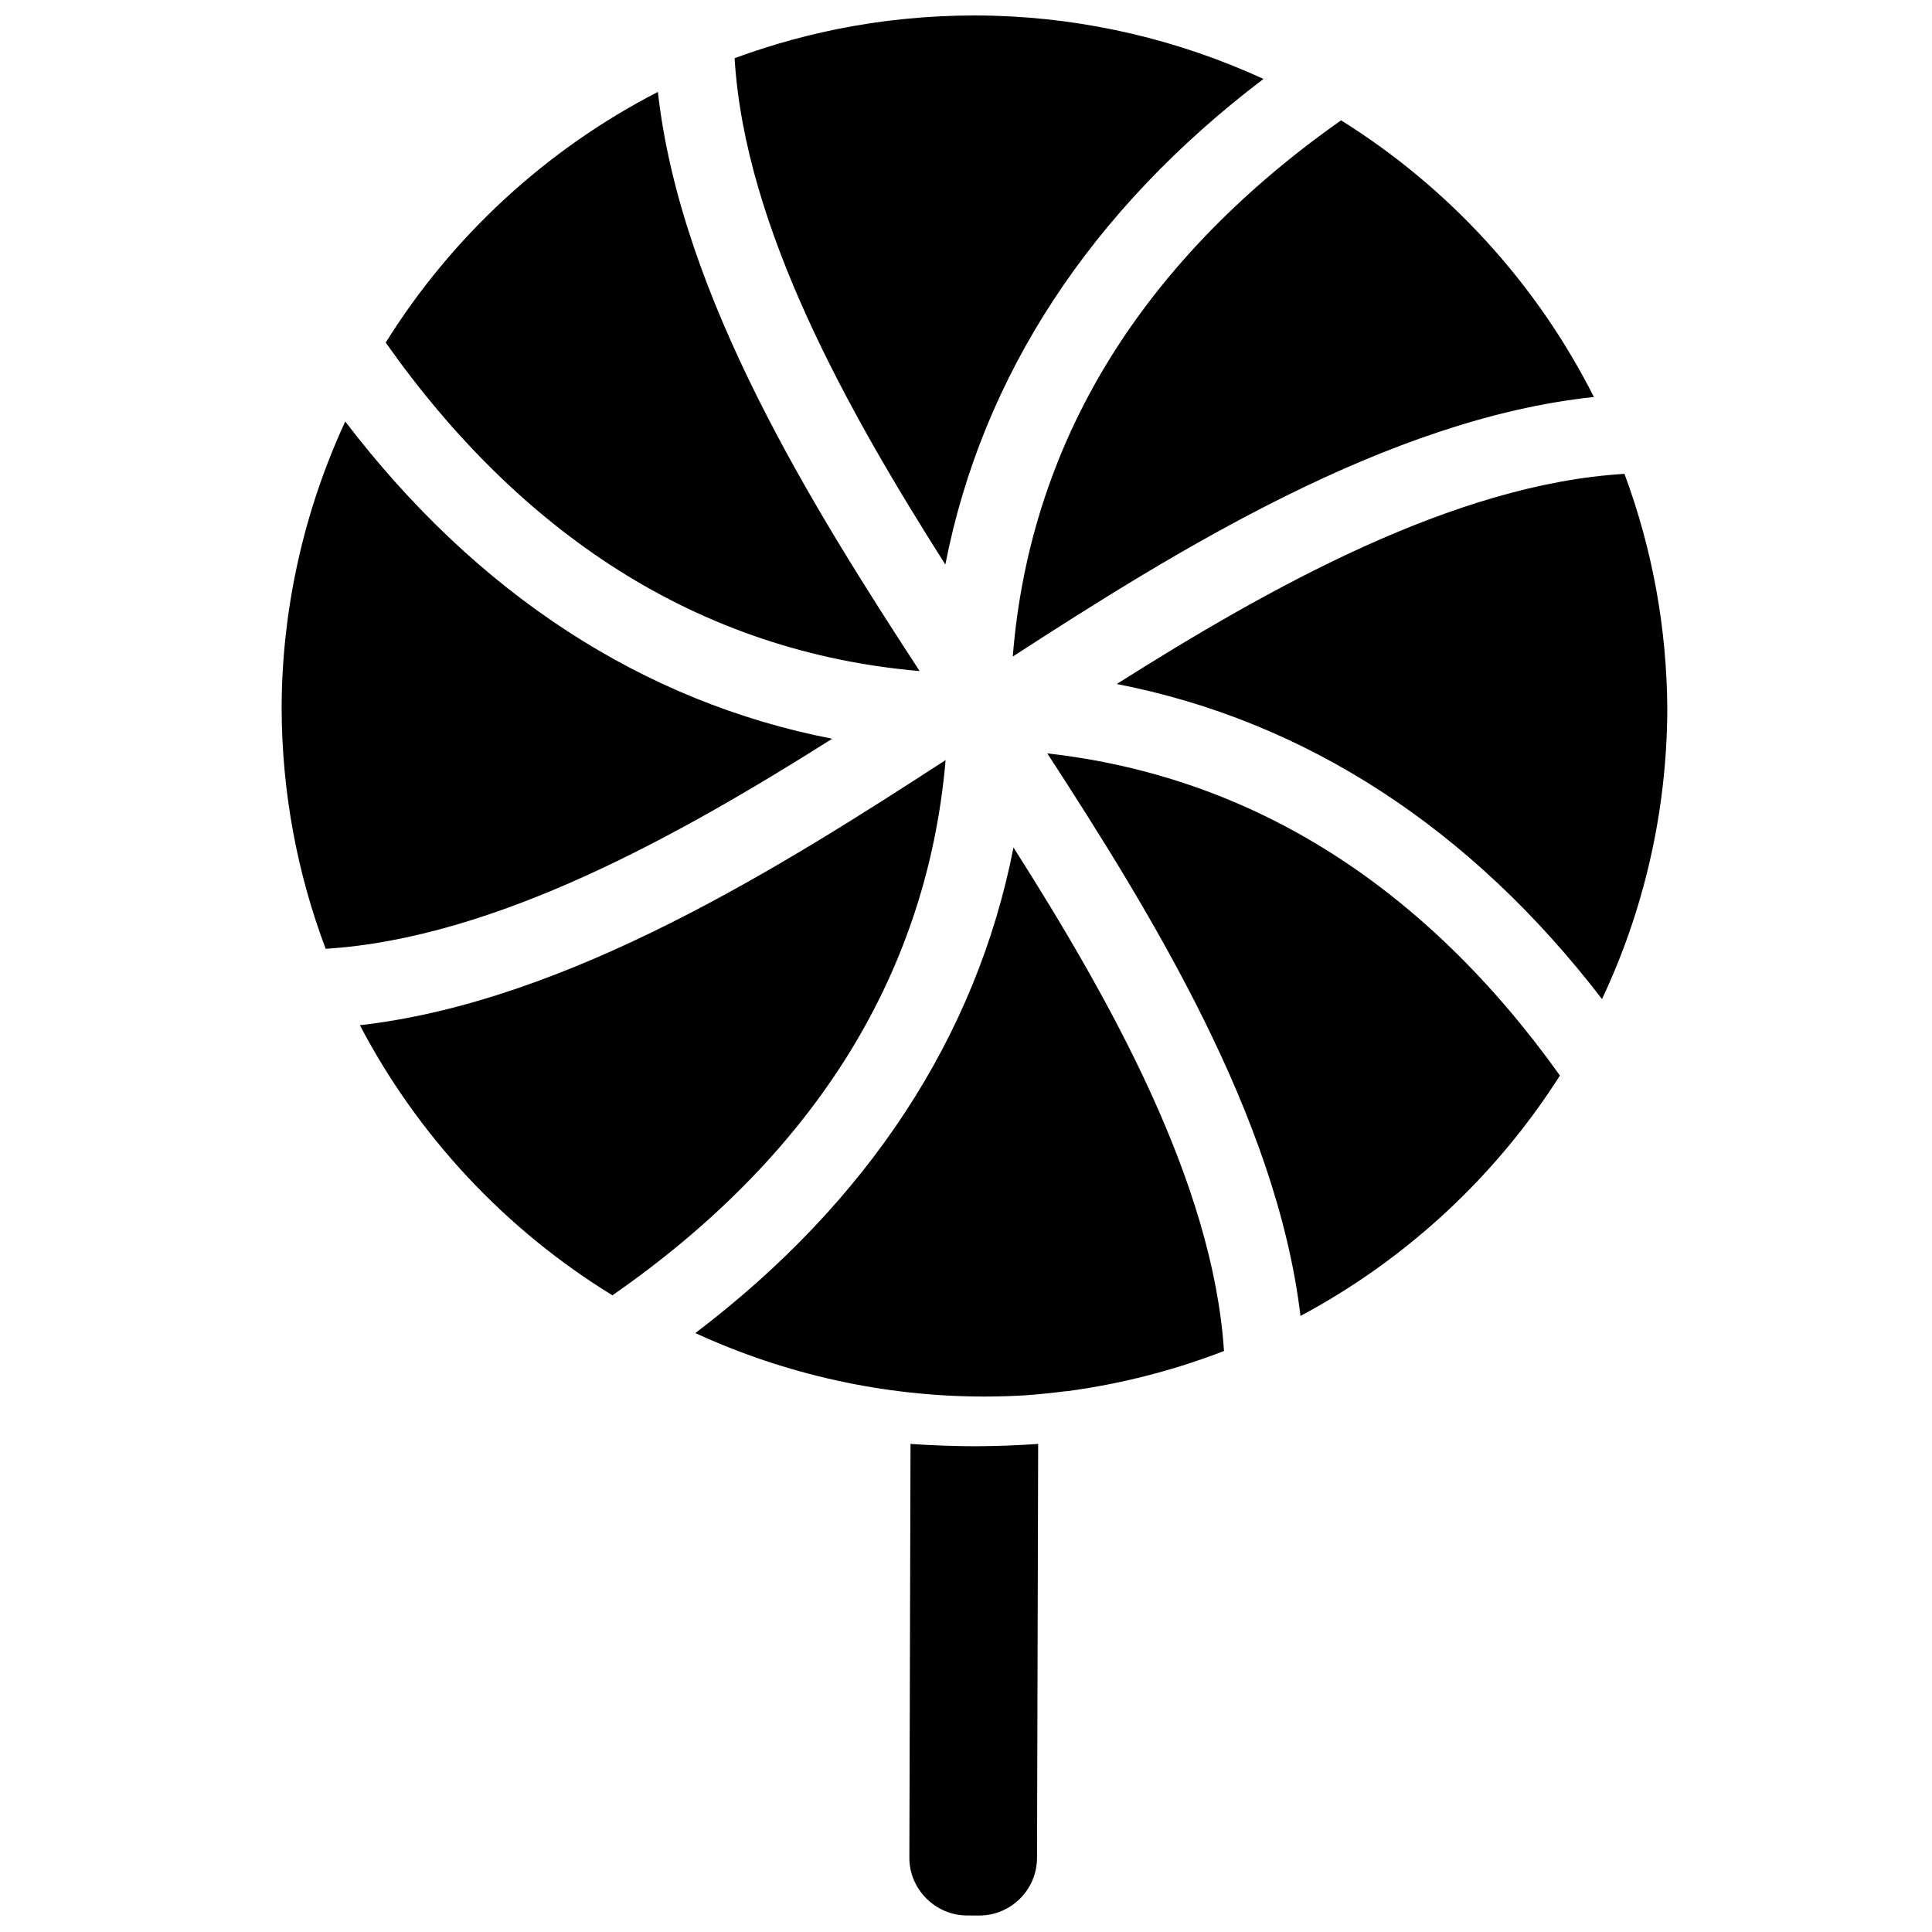 <?xml version="1.0" encoding="UTF-8"?>
<!-- Uploaded to: SVG Repo, www.svgrepo.com, Generator: SVG Repo Mixer Tools -->
<svg width="800px" height="800px" version="1.1" viewBox="144 144 512 512" xmlns="http://www.w3.org/2000/svg">
 <defs>
  <clipPath id="a">
   <path d="m218 148.09h368v503.81h-368z"/>
  </clipPath>
 </defs>
 <g clip-path="url(#a)">
  <path d="m568.55 408.77c-34.82-45.367-78.645-73.785-128.6-83.504 40.461-25.562 89.406-53 134.55-55.688 7.434 20.027 11.242 40.992 11.352 62.441-0.121 27.414-6.316 53.418-17.305 76.75zm-2.156-159.56c-54.621 5.766-110.72 40.75-154 68.781 2.324-29.285 11.398-56.516 27.02-81.02 14.496-22.738 34.66-43.262 59.988-61.078 28.516 17.805 51.801 43.191 66.996 73.316zm-139.54 263.46c-0.25 0.016-0.5 0.023-0.746 0.055-3.481 0.453-6.93 0.785-10.34 1.047-3.621 0.211-7.258 0.328-10.91 0.328-26.395 0-52.566-5.777-76.586-16.82 45.832-34.793 74.527-78.66 84.312-128.69 25.492 40.129 52.836 88.621 55.785 133.44-13.176 5.09-27.082 8.703-41.516 10.641zm-76.75-357.04c0.082-0.023 0.16-0.051 0.242-0.074 1.156-0.34 2.312-0.668 3.473-0.984 0.234-0.062 0.469-0.129 0.703-0.191 1.059-0.285 2.117-0.559 3.18-0.824 0.355-0.09 0.715-0.176 1.07-0.262 0.973-0.234 1.945-0.469 2.922-0.691 0.48-0.105 0.961-0.207 1.441-0.312 0.879-0.191 1.758-0.383 2.641-0.562 0.703-0.141 1.406-0.27 2.113-0.402 0.789-0.152 1.578-0.305 2.367-0.441 1.277-0.227 2.559-0.441 3.844-0.637 0.457-0.07 0.922-0.133 1.379-0.199 0.992-0.148 1.984-0.289 2.981-0.418 0.516-0.066 1.031-0.125 1.543-0.188 0.945-0.117 1.895-0.227 2.844-0.324 0.539-0.059 1.078-0.109 1.621-0.16 0.93-0.09 1.863-0.176 2.801-0.25 0.547-0.043 1.094-0.086 1.645-0.125 0.941-0.07 1.891-0.129 2.84-0.184 0.535-0.027 1.07-0.062 1.605-0.086 1.016-0.051 2.031-0.086 3.051-0.117 0.465-0.016 0.93-0.035 1.395-0.047 1.477-0.031 2.957-0.055 4.445-0.055 1.641 0 3.285 0.023 4.926 0.066 0.059 0.004 0.117 0.008 0.176 0.008 24.66 0.695 49.016 6.418 71.484 16.746-45.832 34.793-74.527 78.66-84.312 128.69-25.633-40.348-53.145-89.156-55.844-134.18 3.777-1.391 7.586-2.656 11.426-3.793zm-31.758 12.727c6.086 54.516 41.32 110.44 69.363 153.48-28.875-2.477-55.746-11.473-79.957-26.824-22.922-14.531-43.602-34.777-61.535-60.227 17.539-28.121 42.496-51.18 72.129-66.426zm-99.711 163.3c0.059-26.184 5.844-52.137 16.859-75.961 34.891 45.707 78.879 74.32 129.05 84.078-40.367 25.504-89.18 52.867-134.24 55.664-7.488-19.863-11.609-41.355-11.664-63.781zm20.742 84.035c55.273-6.293 111.95-42.188 155.22-70.262-2.481 28.82-11.504 55.633-26.906 79.797-14.762 23.152-35.406 44.004-61.395 62.043-28.273-17.348-51.496-42.125-66.922-71.578zm164.11 235.94h-0.043l-3.164-0.012c-4.066-0.008-7.902-1.617-10.805-4.531-2.906-2.91-4.496-6.746-4.484-10.801l0.305-109.64c2.695 0.195 5.406 0.332 8.129 0.434 0.293 0.012 0.59 0.023 0.883 0.035 1.004 0.035 2.008 0.066 3.016 0.086 1.66 0.039 3.316 0.062 4.953 0.062s3.289-0.023 4.949-0.062c0.988-0.02 1.977-0.051 2.961-0.082 0.297-0.012 0.598-0.023 0.895-0.035 2.691-0.102 5.375-0.238 8.043-0.43l-0.305 109.73c-0.027 8.418-6.898 15.25-15.332 15.25zm85.152-158.89c-6.269-52.781-39.613-106.79-67.09-149.08 27.07 3.023 52.316 11.863 75.195 26.367 22.551 14.297 42.922 34.133 60.652 59.004-16.988 26.695-40.707 48.727-68.758 63.707z" fill-rule="evenodd"/>
 </g>
</svg>